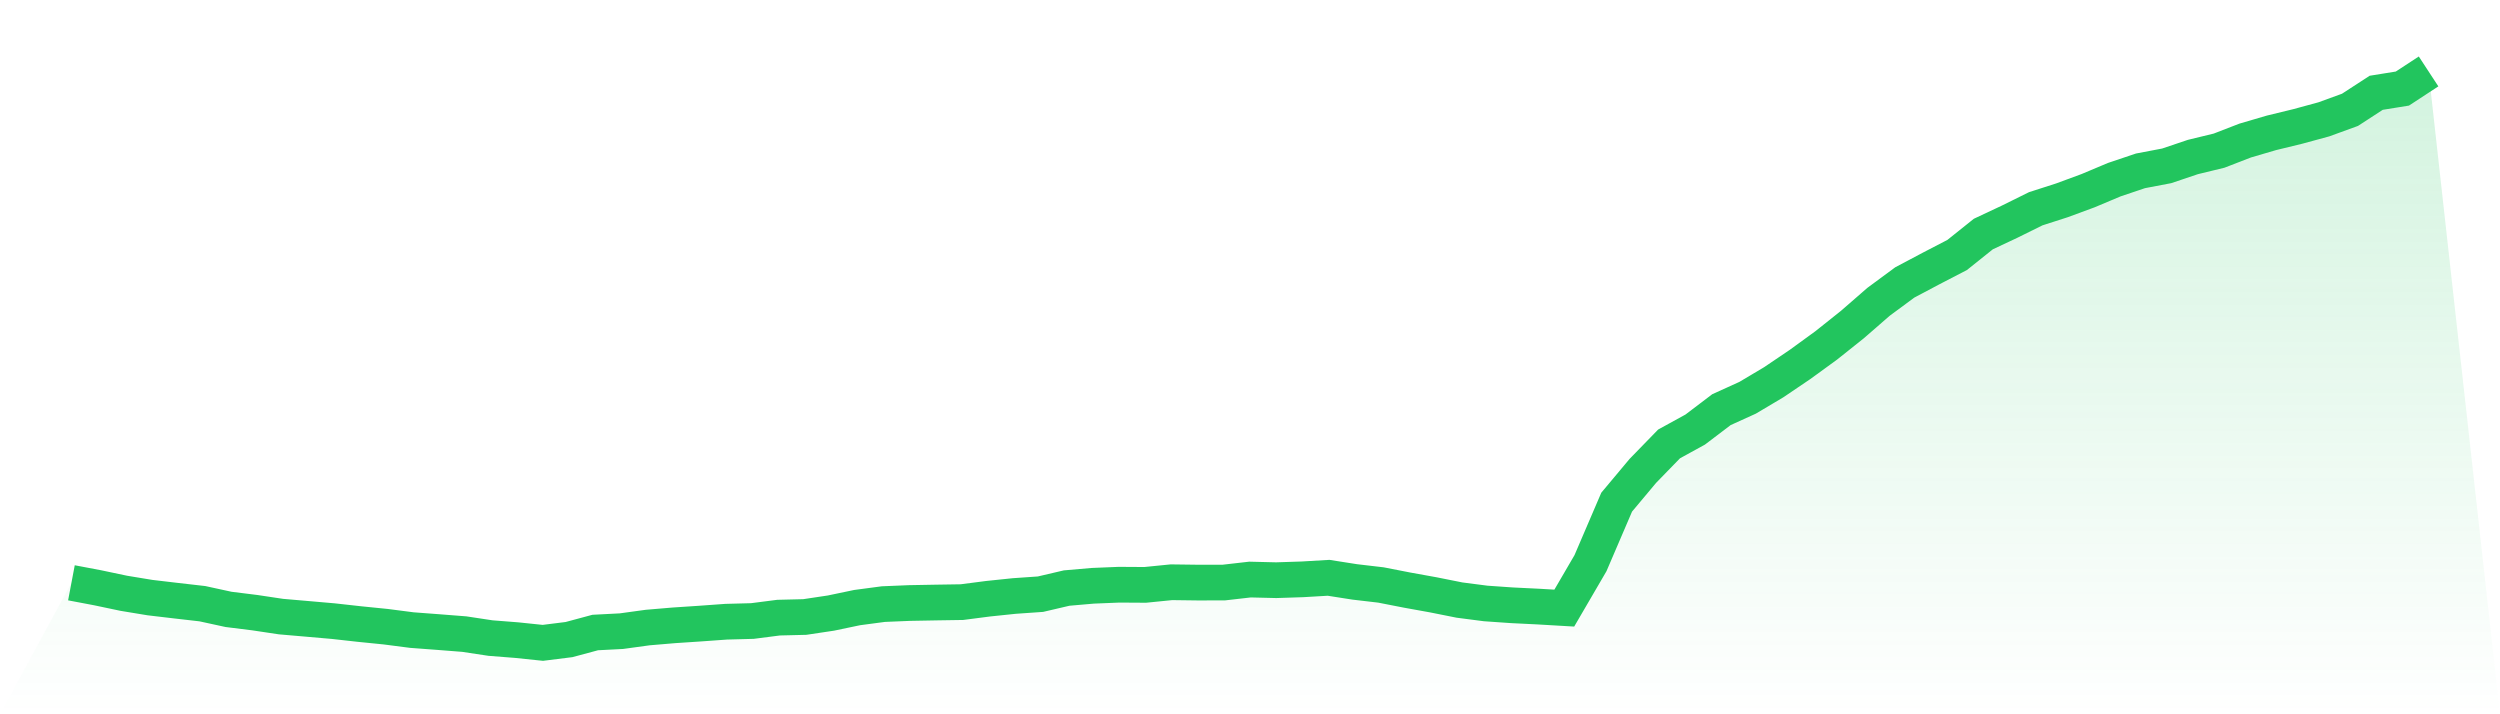 <svg viewBox="0 0 140 40" xmlns="http://www.w3.org/2000/svg">
<defs>
<linearGradient id="gradient" x1="0" x2="0" y1="0" y2="1">
<stop offset="0%" stop-color="#22c55e" stop-opacity="0.2"/>
<stop offset="100%" stop-color="#22c55e" stop-opacity="0"/>
</linearGradient>
</defs>
<path d="M4,32.637 L4,32.637 L5.467,32.915 L6.933,33.224 L8.4,33.466 L9.867,33.639 L11.333,33.807 L12.8,34.126 L14.267,34.309 L15.733,34.529 L17.2,34.656 L18.667,34.784 L20.133,34.947 L21.6,35.095 L23.067,35.285 L24.533,35.395 L26,35.51 L27.467,35.732 L28.933,35.847 L30.4,36 L31.867,35.816 L33.333,35.421 L34.8,35.345 L36.267,35.143 L37.733,35.019 L39.2,34.922 L40.667,34.816 L42.133,34.777 L43.6,34.588 L45.067,34.552 L46.533,34.332 L48,34.025 L49.467,33.83 L50.933,33.769 L52.4,33.742 L53.867,33.719 L55.333,33.529 L56.8,33.376 L58.267,33.274 L59.733,32.931 L61.2,32.804 L62.667,32.744 L64.133,32.753 L65.6,32.606 L67.067,32.625 L68.533,32.623 L70,32.455 L71.467,32.491 L72.933,32.443 L74.4,32.357 L75.867,32.587 L77.333,32.759 L78.8,33.046 L80.267,33.311 L81.733,33.604 L83.2,33.794 L84.667,33.896 L86.133,33.968 L87.6,34.054 L89.067,31.538 L90.533,28.121 L92,26.369 L93.467,24.86 L94.933,24.055 L96.4,22.941 L97.867,22.275 L99.333,21.403 L100.8,20.411 L102.267,19.344 L103.733,18.176 L105.2,16.9 L106.667,15.817 L108.133,15.04 L109.6,14.279 L111.067,13.106 L112.533,12.417 L114,11.691 L115.467,11.219 L116.933,10.678 L118.4,10.061 L119.867,9.567 L121.333,9.288 L122.8,8.793 L124.267,8.437 L125.733,7.87 L127.2,7.44 L128.667,7.083 L130.133,6.684 L131.6,6.15 L133.067,5.196 L134.533,4.96 L136,4 L140,40 L0,40 z" fill="url(#gradient)"/>
<path d="M4,32.637 L4,32.637 L5.467,32.915 L6.933,33.224 L8.4,33.466 L9.867,33.639 L11.333,33.807 L12.8,34.126 L14.267,34.309 L15.733,34.529 L17.2,34.656 L18.667,34.784 L20.133,34.947 L21.6,35.095 L23.067,35.285 L24.533,35.395 L26,35.51 L27.467,35.732 L28.933,35.847 L30.4,36 L31.867,35.816 L33.333,35.421 L34.8,35.345 L36.267,35.143 L37.733,35.019 L39.2,34.922 L40.667,34.816 L42.133,34.777 L43.6,34.588 L45.067,34.552 L46.533,34.332 L48,34.025 L49.467,33.83 L50.933,33.769 L52.4,33.742 L53.867,33.719 L55.333,33.529 L56.8,33.376 L58.267,33.274 L59.733,32.931 L61.2,32.804 L62.667,32.744 L64.133,32.753 L65.6,32.606 L67.067,32.625 L68.533,32.623 L70,32.455 L71.467,32.491 L72.933,32.443 L74.4,32.357 L75.867,32.587 L77.333,32.759 L78.8,33.046 L80.267,33.311 L81.733,33.604 L83.2,33.794 L84.667,33.896 L86.133,33.968 L87.6,34.054 L89.067,31.538 L90.533,28.121 L92,26.369 L93.467,24.86 L94.933,24.055 L96.4,22.941 L97.867,22.275 L99.333,21.403 L100.8,20.411 L102.267,19.344 L103.733,18.176 L105.2,16.9 L106.667,15.817 L108.133,15.04 L109.6,14.279 L111.067,13.106 L112.533,12.417 L114,11.691 L115.467,11.219 L116.933,10.678 L118.4,10.061 L119.867,9.567 L121.333,9.288 L122.8,8.793 L124.267,8.437 L125.733,7.87 L127.2,7.44 L128.667,7.083 L130.133,6.684 L131.6,6.15 L133.067,5.196 L134.533,4.96 L136,4" fill="none" stroke="#22c55e" stroke-width="2"/>
</svg>